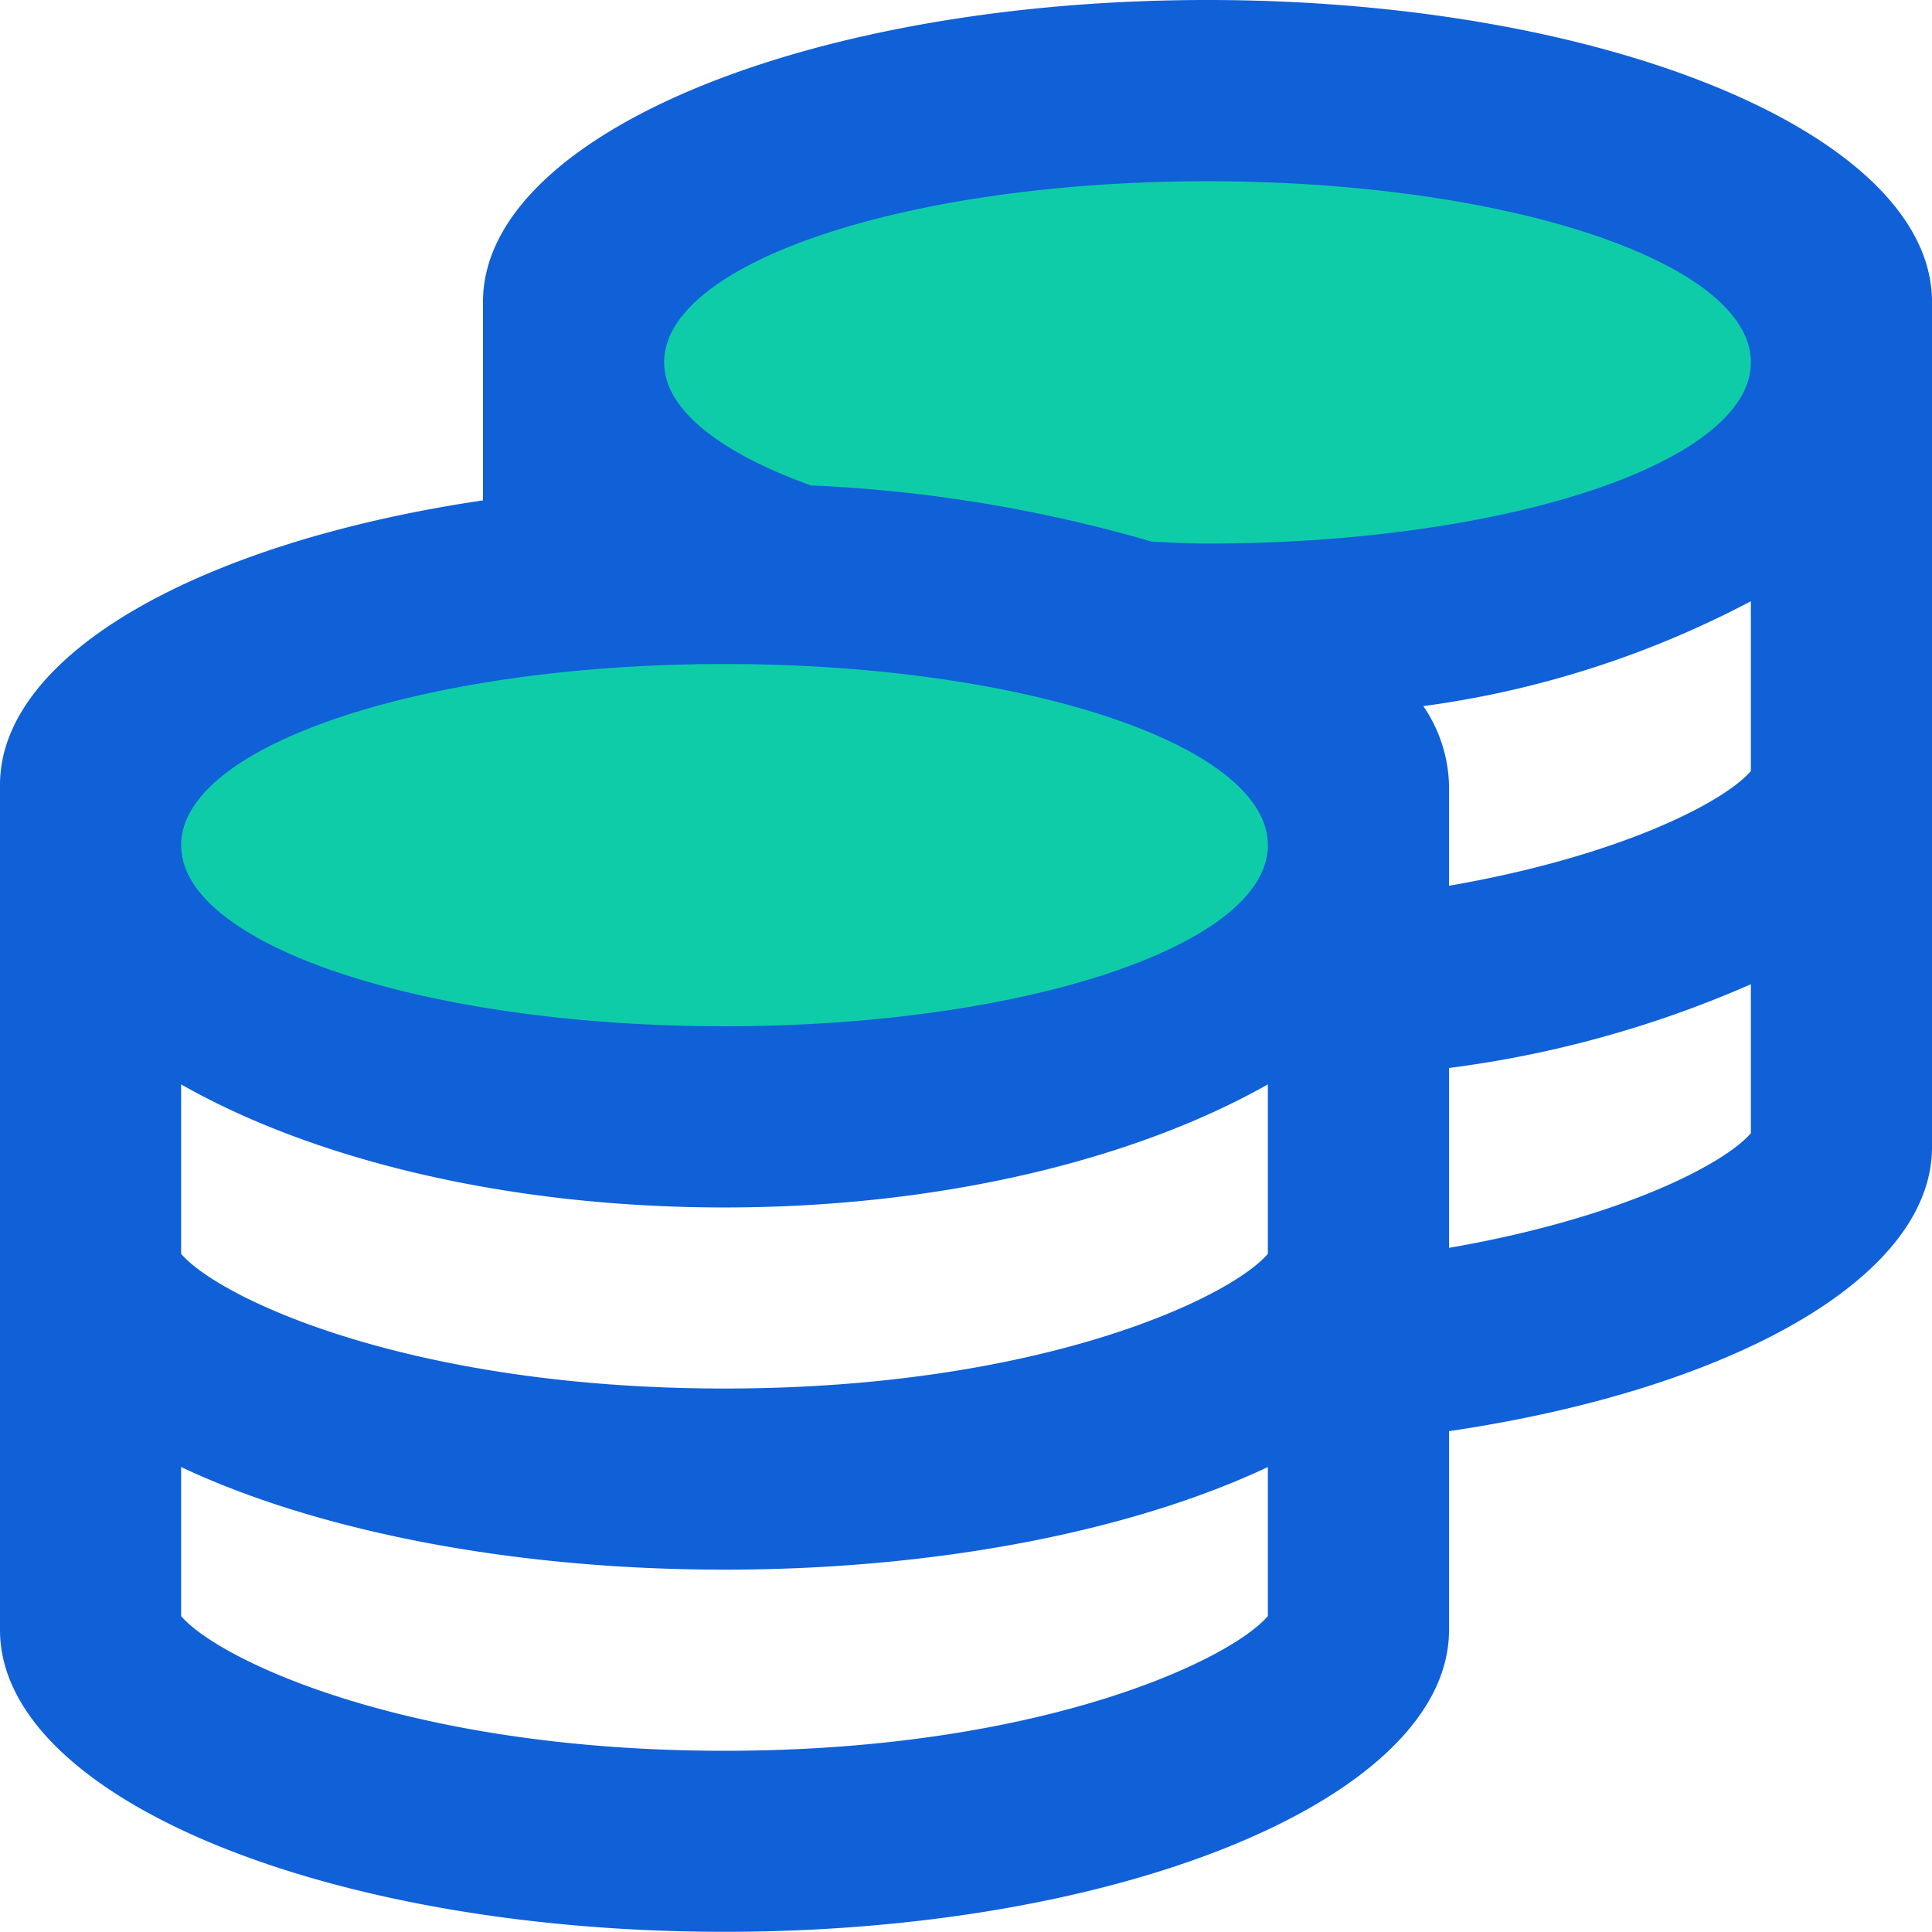<svg xmlns="http://www.w3.org/2000/svg" width="61.226" height="61.227" viewBox="0 0 61.226 61.227"><defs><style>.a{fill:#0fcca8;}.b{fill:#1060d8;}</style></defs><g transform="translate(-1206.514 -238.716)"><rect class="a" width="36.912" height="11.805" transform="translate(1210.893 259.531)"/><rect class="a" width="36.183" height="12.766" transform="translate(1226.963 243.692)"/><path class="b" d="M1267.74,248.283V275.07c0,4.161-6.4,7.688-15.306,9v6.3c0,5.285-10.285,9.566-22.96,9.566s-22.96-4.281-22.96-9.566V263.59c0-4.162,6.4-7.7,15.306-9.017v-6.29c0-5.285,10.284-9.567,22.96-9.567S1267.74,243,1267.74,248.283ZM1246.693,265.5c0-3.17-7.713-5.741-17.219-5.741s-17.22,2.571-17.22,5.741,7.713,5.739,17.22,5.739S1246.693,268.672,1246.693,265.5Zm0,7.581c-4.209,2.38-10.355,3.9-17.219,3.9s-13.011-1.507-17.22-3.9v5.369c1.195,1.4,7.223,4.269,17.22,4.269s16.024-2.87,17.219-4.269Zm0,12.126c-4.209,1.985-10.355,3.252-17.219,3.252s-13.011-1.267-17.22-3.252v4.723c1.195,1.4,7.223,4.269,17.22,4.269s16.024-2.87,17.219-4.269ZM1262,250.2c0-3.17-7.713-5.74-17.22-5.74s-17.219,2.57-17.219,5.74c0,1.506,1.793,2.869,4.651,3.9a45.555,45.555,0,0,1,10.81,1.783c.586.024,1.161.059,1.758.059C1254.287,255.936,1262,253.365,1262,250.2Zm0,7.569a31.061,31.061,0,0,1-10.38,3.324,4.625,4.625,0,0,1,.814,2.5v3.193c5.393-.933,8.717-2.644,9.566-3.636Zm0,12.138a34.8,34.8,0,0,1-9.566,2.654v5.7c5.393-.932,8.717-2.642,9.566-3.634Z"/></g></svg>